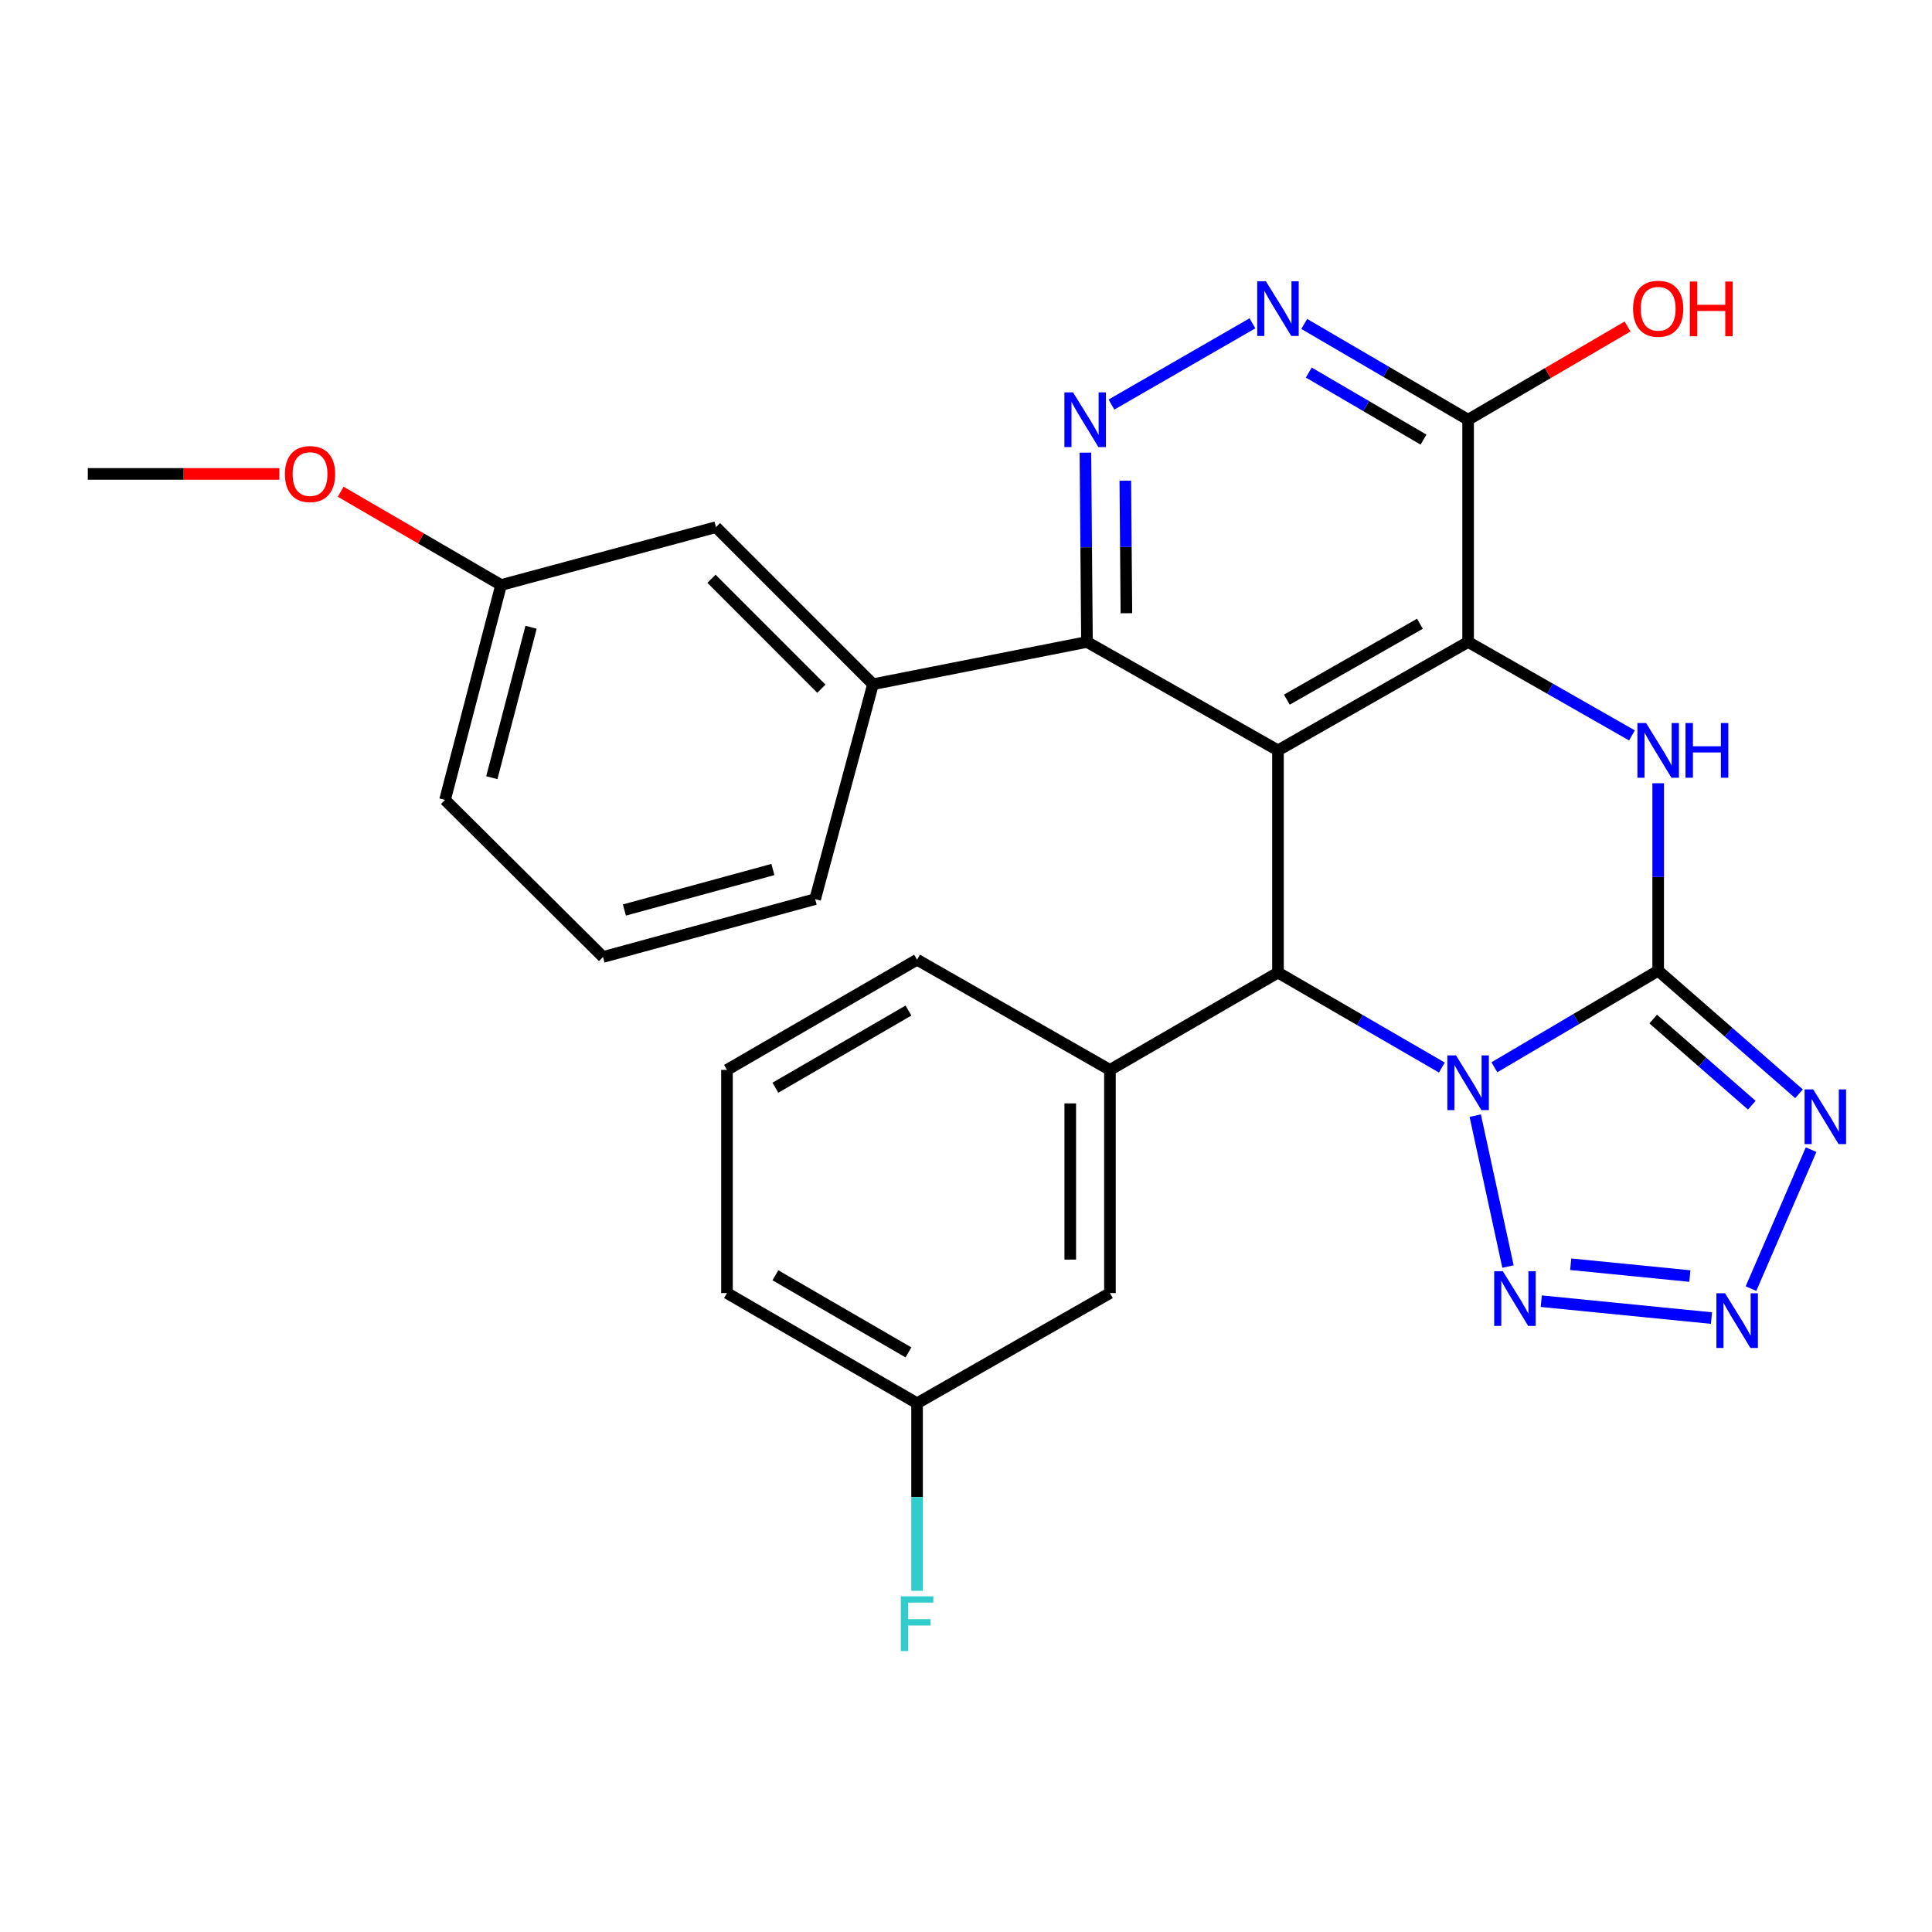 <?xml version='1.0' encoding='iso-8859-1'?>
<svg version='1.1' baseProfile='full'
              xmlns='http://www.w3.org/2000/svg'
                      xmlns:rdkit='http://www.rdkit.org/xml'
                      xmlns:xlink='http://www.w3.org/1999/xlink'
                  xml:space='preserve'
width='1000px' height='1000px' viewBox='0 0 1000 1000'>
<!-- END OF HEADER -->
<rect style='opacity:1.0;fill:#FFFFFF;stroke:none' width='1000' height='1000' x='0' y='0'> </rect>
<path class='bond-0' d='M 773.488,552.423 L 815.879,527.434' style='fill:none;fill-rule:evenodd;stroke:#0000FF;stroke-width:6px;stroke-linecap:butt;stroke-linejoin:miter;stroke-opacity:1' />
<path class='bond-0' d='M 815.879,527.434 L 858.27,502.446' style='fill:none;fill-rule:evenodd;stroke:#000000;stroke-width:6px;stroke-linecap:butt;stroke-linejoin:miter;stroke-opacity:1' />
<path class='bond-2' d='M 746.309,552.564 L 703.895,527.984' style='fill:none;fill-rule:evenodd;stroke:#0000FF;stroke-width:6px;stroke-linecap:butt;stroke-linejoin:miter;stroke-opacity:1' />
<path class='bond-2' d='M 703.895,527.984 L 661.481,503.404' style='fill:none;fill-rule:evenodd;stroke:#000000;stroke-width:6px;stroke-linecap:butt;stroke-linejoin:miter;stroke-opacity:1' />
<path class='bond-6' d='M 763.585,577.454 L 780.528,655.557' style='fill:none;fill-rule:evenodd;stroke:#0000FF;stroke-width:6px;stroke-linecap:butt;stroke-linejoin:miter;stroke-opacity:1' />
<path class='bond-4' d='M 858.27,502.446 L 858.27,453.925' style='fill:none;fill-rule:evenodd;stroke:#000000;stroke-width:6px;stroke-linecap:butt;stroke-linejoin:miter;stroke-opacity:1' />
<path class='bond-4' d='M 858.27,453.925 L 858.27,405.404' style='fill:none;fill-rule:evenodd;stroke:#0000FF;stroke-width:6px;stroke-linecap:butt;stroke-linejoin:miter;stroke-opacity:1' />
<path class='bond-5' d='M 858.27,502.446 L 894.721,534.291' style='fill:none;fill-rule:evenodd;stroke:#000000;stroke-width:6px;stroke-linecap:butt;stroke-linejoin:miter;stroke-opacity:1' />
<path class='bond-5' d='M 894.721,534.291 L 931.171,566.136' style='fill:none;fill-rule:evenodd;stroke:#0000FF;stroke-width:6px;stroke-linecap:butt;stroke-linejoin:miter;stroke-opacity:1' />
<path class='bond-5' d='M 855.694,527.464 L 881.21,549.756' style='fill:none;fill-rule:evenodd;stroke:#000000;stroke-width:6px;stroke-linecap:butt;stroke-linejoin:miter;stroke-opacity:1' />
<path class='bond-5' d='M 881.21,549.756 L 906.725,572.048' style='fill:none;fill-rule:evenodd;stroke:#0000FF;stroke-width:6px;stroke-linecap:butt;stroke-linejoin:miter;stroke-opacity:1' />
<path class='bond-1' d='M 661.481,388.393 L 661.481,503.404' style='fill:none;fill-rule:evenodd;stroke:#000000;stroke-width:6px;stroke-linecap:butt;stroke-linejoin:miter;stroke-opacity:1' />
<path class='bond-3' d='M 661.481,388.393 L 759.893,332.273' style='fill:none;fill-rule:evenodd;stroke:#000000;stroke-width:6px;stroke-linecap:butt;stroke-linejoin:miter;stroke-opacity:1' />
<path class='bond-3' d='M 666.07,362.136 L 734.958,322.852' style='fill:none;fill-rule:evenodd;stroke:#000000;stroke-width:6px;stroke-linecap:butt;stroke-linejoin:miter;stroke-opacity:1' />
<path class='bond-8' d='M 661.481,388.393 L 562.613,332.273' style='fill:none;fill-rule:evenodd;stroke:#000000;stroke-width:6px;stroke-linecap:butt;stroke-linejoin:miter;stroke-opacity:1' />
<path class='bond-12' d='M 661.481,503.404 L 574.501,553.785' style='fill:none;fill-rule:evenodd;stroke:#000000;stroke-width:6px;stroke-linecap:butt;stroke-linejoin:miter;stroke-opacity:1' />
<path class='bond-10' d='M 759.893,332.273 L 759.893,217.25' style='fill:none;fill-rule:evenodd;stroke:#000000;stroke-width:6px;stroke-linecap:butt;stroke-linejoin:miter;stroke-opacity:1' />
<path class='bond-29' d='M 759.893,332.273 L 802.296,356.462' style='fill:none;fill-rule:evenodd;stroke:#000000;stroke-width:6px;stroke-linecap:butt;stroke-linejoin:miter;stroke-opacity:1' />
<path class='bond-29' d='M 802.296,356.462 L 844.699,380.651' style='fill:none;fill-rule:evenodd;stroke:#0000FF;stroke-width:6px;stroke-linecap:butt;stroke-linejoin:miter;stroke-opacity:1' />
<path class='bond-28' d='M 937.416,595.063 L 906.314,666.978' style='fill:none;fill-rule:evenodd;stroke:#0000FF;stroke-width:6px;stroke-linecap:butt;stroke-linejoin:miter;stroke-opacity:1' />
<path class='bond-7' d='M 797.755,673.491 L 885.861,682.23' style='fill:none;fill-rule:evenodd;stroke:#0000FF;stroke-width:6px;stroke-linecap:butt;stroke-linejoin:miter;stroke-opacity:1' />
<path class='bond-7' d='M 812.998,654.367 L 874.672,660.484' style='fill:none;fill-rule:evenodd;stroke:#0000FF;stroke-width:6px;stroke-linecap:butt;stroke-linejoin:miter;stroke-opacity:1' />
<path class='bond-9' d='M 562.613,332.273 L 562.21,283.279' style='fill:none;fill-rule:evenodd;stroke:#000000;stroke-width:6px;stroke-linecap:butt;stroke-linejoin:miter;stroke-opacity:1' />
<path class='bond-9' d='M 562.21,283.279 L 561.806,234.286' style='fill:none;fill-rule:evenodd;stroke:#0000FF;stroke-width:6px;stroke-linecap:butt;stroke-linejoin:miter;stroke-opacity:1' />
<path class='bond-9' d='M 583.027,317.406 L 582.745,283.11' style='fill:none;fill-rule:evenodd;stroke:#000000;stroke-width:6px;stroke-linecap:butt;stroke-linejoin:miter;stroke-opacity:1' />
<path class='bond-9' d='M 582.745,283.11 L 582.462,248.815' style='fill:none;fill-rule:evenodd;stroke:#0000FF;stroke-width:6px;stroke-linecap:butt;stroke-linejoin:miter;stroke-opacity:1' />
<path class='bond-13' d='M 562.613,332.273 L 451.857,354.155' style='fill:none;fill-rule:evenodd;stroke:#000000;stroke-width:6px;stroke-linecap:butt;stroke-linejoin:miter;stroke-opacity:1' />
<path class='bond-11' d='M 575.286,209.401 L 648.254,167.35' style='fill:none;fill-rule:evenodd;stroke:#0000FF;stroke-width:6px;stroke-linecap:butt;stroke-linejoin:miter;stroke-opacity:1' />
<path class='bond-16' d='M 759.893,217.25 L 801.157,193.122' style='fill:none;fill-rule:evenodd;stroke:#000000;stroke-width:6px;stroke-linecap:butt;stroke-linejoin:miter;stroke-opacity:1' />
<path class='bond-16' d='M 801.157,193.122 L 842.421,168.994' style='fill:none;fill-rule:evenodd;stroke:#FF0000;stroke-width:6px;stroke-linecap:butt;stroke-linejoin:miter;stroke-opacity:1' />
<path class='bond-31' d='M 759.893,217.25 L 717.482,192.46' style='fill:none;fill-rule:evenodd;stroke:#000000;stroke-width:6px;stroke-linecap:butt;stroke-linejoin:miter;stroke-opacity:1' />
<path class='bond-31' d='M 717.482,192.46 L 675.071,167.67' style='fill:none;fill-rule:evenodd;stroke:#0000FF;stroke-width:6px;stroke-linecap:butt;stroke-linejoin:miter;stroke-opacity:1' />
<path class='bond-31' d='M 736.807,227.542 L 707.119,210.189' style='fill:none;fill-rule:evenodd;stroke:#000000;stroke-width:6px;stroke-linecap:butt;stroke-linejoin:miter;stroke-opacity:1' />
<path class='bond-31' d='M 707.119,210.189 L 677.431,192.837' style='fill:none;fill-rule:evenodd;stroke:#0000FF;stroke-width:6px;stroke-linecap:butt;stroke-linejoin:miter;stroke-opacity:1' />
<path class='bond-14' d='M 574.501,553.785 L 574.501,669.287' style='fill:none;fill-rule:evenodd;stroke:#000000;stroke-width:6px;stroke-linecap:butt;stroke-linejoin:miter;stroke-opacity:1' />
<path class='bond-14' d='M 553.965,571.11 L 553.965,651.962' style='fill:none;fill-rule:evenodd;stroke:#000000;stroke-width:6px;stroke-linecap:butt;stroke-linejoin:miter;stroke-opacity:1' />
<path class='bond-20' d='M 574.501,553.785 L 474.674,496.741' style='fill:none;fill-rule:evenodd;stroke:#000000;stroke-width:6px;stroke-linecap:butt;stroke-linejoin:miter;stroke-opacity:1' />
<path class='bond-15' d='M 451.857,354.155 L 370.581,272.856' style='fill:none;fill-rule:evenodd;stroke:#000000;stroke-width:6px;stroke-linecap:butt;stroke-linejoin:miter;stroke-opacity:1' />
<path class='bond-15' d='M 425.142,356.479 L 368.249,299.57' style='fill:none;fill-rule:evenodd;stroke:#000000;stroke-width:6px;stroke-linecap:butt;stroke-linejoin:miter;stroke-opacity:1' />
<path class='bond-21' d='M 451.857,354.155 L 421.92,465.379' style='fill:none;fill-rule:evenodd;stroke:#000000;stroke-width:6px;stroke-linecap:butt;stroke-linejoin:miter;stroke-opacity:1' />
<path class='bond-17' d='M 574.501,669.287 L 474.674,726.319' style='fill:none;fill-rule:evenodd;stroke:#000000;stroke-width:6px;stroke-linecap:butt;stroke-linejoin:miter;stroke-opacity:1' />
<path class='bond-18' d='M 370.581,272.856 L 259.357,302.804' style='fill:none;fill-rule:evenodd;stroke:#000000;stroke-width:6px;stroke-linecap:butt;stroke-linejoin:miter;stroke-opacity:1' />
<path class='bond-19' d='M 474.674,726.319 L 474.674,774.863' style='fill:none;fill-rule:evenodd;stroke:#000000;stroke-width:6px;stroke-linecap:butt;stroke-linejoin:miter;stroke-opacity:1' />
<path class='bond-19' d='M 474.674,774.863 L 474.674,823.406' style='fill:none;fill-rule:evenodd;stroke:#33CCCC;stroke-width:6px;stroke-linecap:butt;stroke-linejoin:miter;stroke-opacity:1' />
<path class='bond-30' d='M 474.674,726.319 L 376.285,669.287' style='fill:none;fill-rule:evenodd;stroke:#000000;stroke-width:6px;stroke-linecap:butt;stroke-linejoin:miter;stroke-opacity:1' />
<path class='bond-30' d='M 470.215,699.998 L 401.342,660.075' style='fill:none;fill-rule:evenodd;stroke:#000000;stroke-width:6px;stroke-linecap:butt;stroke-linejoin:miter;stroke-opacity:1' />
<path class='bond-22' d='M 259.357,302.804 L 217.847,278.661' style='fill:none;fill-rule:evenodd;stroke:#000000;stroke-width:6px;stroke-linecap:butt;stroke-linejoin:miter;stroke-opacity:1' />
<path class='bond-22' d='M 217.847,278.661 L 176.337,254.517' style='fill:none;fill-rule:evenodd;stroke:#FF0000;stroke-width:6px;stroke-linecap:butt;stroke-linejoin:miter;stroke-opacity:1' />
<path class='bond-32' d='M 259.357,302.804 L 230.345,414.028' style='fill:none;fill-rule:evenodd;stroke:#000000;stroke-width:6px;stroke-linecap:butt;stroke-linejoin:miter;stroke-opacity:1' />
<path class='bond-32' d='M 274.876,324.671 L 254.567,402.528' style='fill:none;fill-rule:evenodd;stroke:#000000;stroke-width:6px;stroke-linecap:butt;stroke-linejoin:miter;stroke-opacity:1' />
<path class='bond-23' d='M 474.674,496.741 L 376.285,553.785' style='fill:none;fill-rule:evenodd;stroke:#000000;stroke-width:6px;stroke-linecap:butt;stroke-linejoin:miter;stroke-opacity:1' />
<path class='bond-23' d='M 470.216,523.064 L 401.344,562.994' style='fill:none;fill-rule:evenodd;stroke:#000000;stroke-width:6px;stroke-linecap:butt;stroke-linejoin:miter;stroke-opacity:1' />
<path class='bond-24' d='M 421.92,465.379 L 312.123,495.327' style='fill:none;fill-rule:evenodd;stroke:#000000;stroke-width:6px;stroke-linecap:butt;stroke-linejoin:miter;stroke-opacity:1' />
<path class='bond-24' d='M 400.047,450.059 L 323.188,471.022' style='fill:none;fill-rule:evenodd;stroke:#000000;stroke-width:6px;stroke-linecap:butt;stroke-linejoin:miter;stroke-opacity:1' />
<path class='bond-27' d='M 144.602,245.293 L 95.028,245.293' style='fill:none;fill-rule:evenodd;stroke:#FF0000;stroke-width:6px;stroke-linecap:butt;stroke-linejoin:miter;stroke-opacity:1' />
<path class='bond-27' d='M 95.028,245.293 L 45.455,245.293' style='fill:none;fill-rule:evenodd;stroke:#000000;stroke-width:6px;stroke-linecap:butt;stroke-linejoin:miter;stroke-opacity:1' />
<path class='bond-25' d='M 376.285,553.785 L 376.285,669.287' style='fill:none;fill-rule:evenodd;stroke:#000000;stroke-width:6px;stroke-linecap:butt;stroke-linejoin:miter;stroke-opacity:1' />
<path class='bond-26' d='M 312.123,495.327 L 230.345,414.028' style='fill:none;fill-rule:evenodd;stroke:#000000;stroke-width:6px;stroke-linecap:butt;stroke-linejoin:miter;stroke-opacity:1' />
<path  class='atom-0' d='M 753.633 546.276
L 762.913 561.276
Q 763.833 562.756, 765.313 565.436
Q 766.793 568.116, 766.873 568.276
L 766.873 546.276
L 770.633 546.276
L 770.633 574.596
L 766.753 574.596
L 756.793 558.196
Q 755.633 556.276, 754.393 554.076
Q 753.193 551.876, 752.833 551.196
L 752.833 574.596
L 749.153 574.596
L 749.153 546.276
L 753.633 546.276
' fill='#0000FF'/>
<path  class='atom-5' d='M 852.01 374.233
L 861.29 389.233
Q 862.21 390.713, 863.69 393.393
Q 865.17 396.073, 865.25 396.233
L 865.25 374.233
L 869.01 374.233
L 869.01 402.553
L 865.13 402.553
L 855.17 386.153
Q 854.01 384.233, 852.77 382.033
Q 851.57 379.833, 851.21 379.153
L 851.21 402.553
L 847.53 402.553
L 847.53 374.233
L 852.01 374.233
' fill='#0000FF'/>
<path  class='atom-5' d='M 872.41 374.233
L 876.25 374.233
L 876.25 386.273
L 890.73 386.273
L 890.73 374.233
L 894.57 374.233
L 894.57 402.553
L 890.73 402.553
L 890.73 389.473
L 876.25 389.473
L 876.25 402.553
L 872.41 402.553
L 872.41 374.233
' fill='#0000FF'/>
<path  class='atom-6' d='M 938.523 563.869
L 947.803 578.869
Q 948.723 580.349, 950.203 583.029
Q 951.683 585.709, 951.763 585.869
L 951.763 563.869
L 955.523 563.869
L 955.523 592.189
L 951.643 592.189
L 941.683 575.789
Q 940.523 573.869, 939.283 571.669
Q 938.083 569.469, 937.723 568.789
L 937.723 592.189
L 934.043 592.189
L 934.043 563.869
L 938.523 563.869
' fill='#0000FF'/>
<path  class='atom-7' d='M 777.865 657.979
L 787.145 672.979
Q 788.065 674.459, 789.545 677.139
Q 791.025 679.819, 791.105 679.979
L 791.105 657.979
L 794.865 657.979
L 794.865 686.299
L 790.985 686.299
L 781.025 669.899
Q 779.865 667.979, 778.625 665.779
Q 777.425 663.579, 777.065 662.899
L 777.065 686.299
L 773.385 686.299
L 773.385 657.979
L 777.865 657.979
' fill='#0000FF'/>
<path  class='atom-8' d='M 892.888 669.388
L 902.168 684.388
Q 903.088 685.868, 904.568 688.548
Q 906.048 691.228, 906.128 691.388
L 906.128 669.388
L 909.888 669.388
L 909.888 697.708
L 906.008 697.708
L 896.048 681.308
Q 894.888 679.388, 893.648 677.188
Q 892.448 674.988, 892.088 674.308
L 892.088 697.708
L 888.408 697.708
L 888.408 669.388
L 892.888 669.388
' fill='#0000FF'/>
<path  class='atom-10' d='M 555.406 203.09
L 564.686 218.09
Q 565.606 219.57, 567.086 222.25
Q 568.566 224.93, 568.646 225.09
L 568.646 203.09
L 572.406 203.09
L 572.406 231.41
L 568.526 231.41
L 558.566 215.01
Q 557.406 213.09, 556.166 210.89
Q 554.966 208.69, 554.606 208.01
L 554.606 231.41
L 550.926 231.41
L 550.926 203.09
L 555.406 203.09
' fill='#0000FF'/>
<path  class='atom-12' d='M 655.221 145.567
L 664.501 160.567
Q 665.421 162.047, 666.901 164.727
Q 668.381 167.407, 668.461 167.567
L 668.461 145.567
L 672.221 145.567
L 672.221 173.887
L 668.341 173.887
L 658.381 157.487
Q 657.221 155.567, 655.981 153.367
Q 654.781 151.167, 654.421 150.487
L 654.421 173.887
L 650.741 173.887
L 650.741 145.567
L 655.221 145.567
' fill='#0000FF'/>
<path  class='atom-17' d='M 845.27 159.807
Q 845.27 153.007, 848.63 149.207
Q 851.99 145.407, 858.27 145.407
Q 864.55 145.407, 867.91 149.207
Q 871.27 153.007, 871.27 159.807
Q 871.27 166.687, 867.87 170.607
Q 864.47 174.487, 858.27 174.487
Q 852.03 174.487, 848.63 170.607
Q 845.27 166.727, 845.27 159.807
M 858.27 171.287
Q 862.59 171.287, 864.91 168.407
Q 867.27 165.487, 867.27 159.807
Q 867.27 154.247, 864.91 151.447
Q 862.59 148.607, 858.27 148.607
Q 853.95 148.607, 851.59 151.407
Q 849.27 154.207, 849.27 159.807
Q 849.27 165.527, 851.59 168.407
Q 853.95 171.287, 858.27 171.287
' fill='#FF0000'/>
<path  class='atom-17' d='M 874.67 145.727
L 878.51 145.727
L 878.51 157.767
L 892.99 157.767
L 892.99 145.727
L 896.83 145.727
L 896.83 174.047
L 892.99 174.047
L 892.99 160.967
L 878.51 160.967
L 878.51 174.047
L 874.67 174.047
L 874.67 145.727
' fill='#FF0000'/>
<path  class='atom-20' d='M 466.254 826.258
L 483.094 826.258
L 483.094 829.498
L 470.054 829.498
L 470.054 838.098
L 481.654 838.098
L 481.654 841.378
L 470.054 841.378
L 470.054 854.578
L 466.254 854.578
L 466.254 826.258
' fill='#33CCCC'/>
<path  class='atom-23' d='M 147.477 245.373
Q 147.477 238.573, 150.837 234.773
Q 154.197 230.973, 160.477 230.973
Q 166.757 230.973, 170.117 234.773
Q 173.477 238.573, 173.477 245.373
Q 173.477 252.253, 170.077 256.173
Q 166.677 260.053, 160.477 260.053
Q 154.237 260.053, 150.837 256.173
Q 147.477 252.293, 147.477 245.373
M 160.477 256.853
Q 164.797 256.853, 167.117 253.973
Q 169.477 251.053, 169.477 245.373
Q 169.477 239.813, 167.117 237.013
Q 164.797 234.173, 160.477 234.173
Q 156.157 234.173, 153.797 236.973
Q 151.477 239.773, 151.477 245.373
Q 151.477 251.093, 153.797 253.973
Q 156.157 256.853, 160.477 256.853
' fill='#FF0000'/>
</svg>
